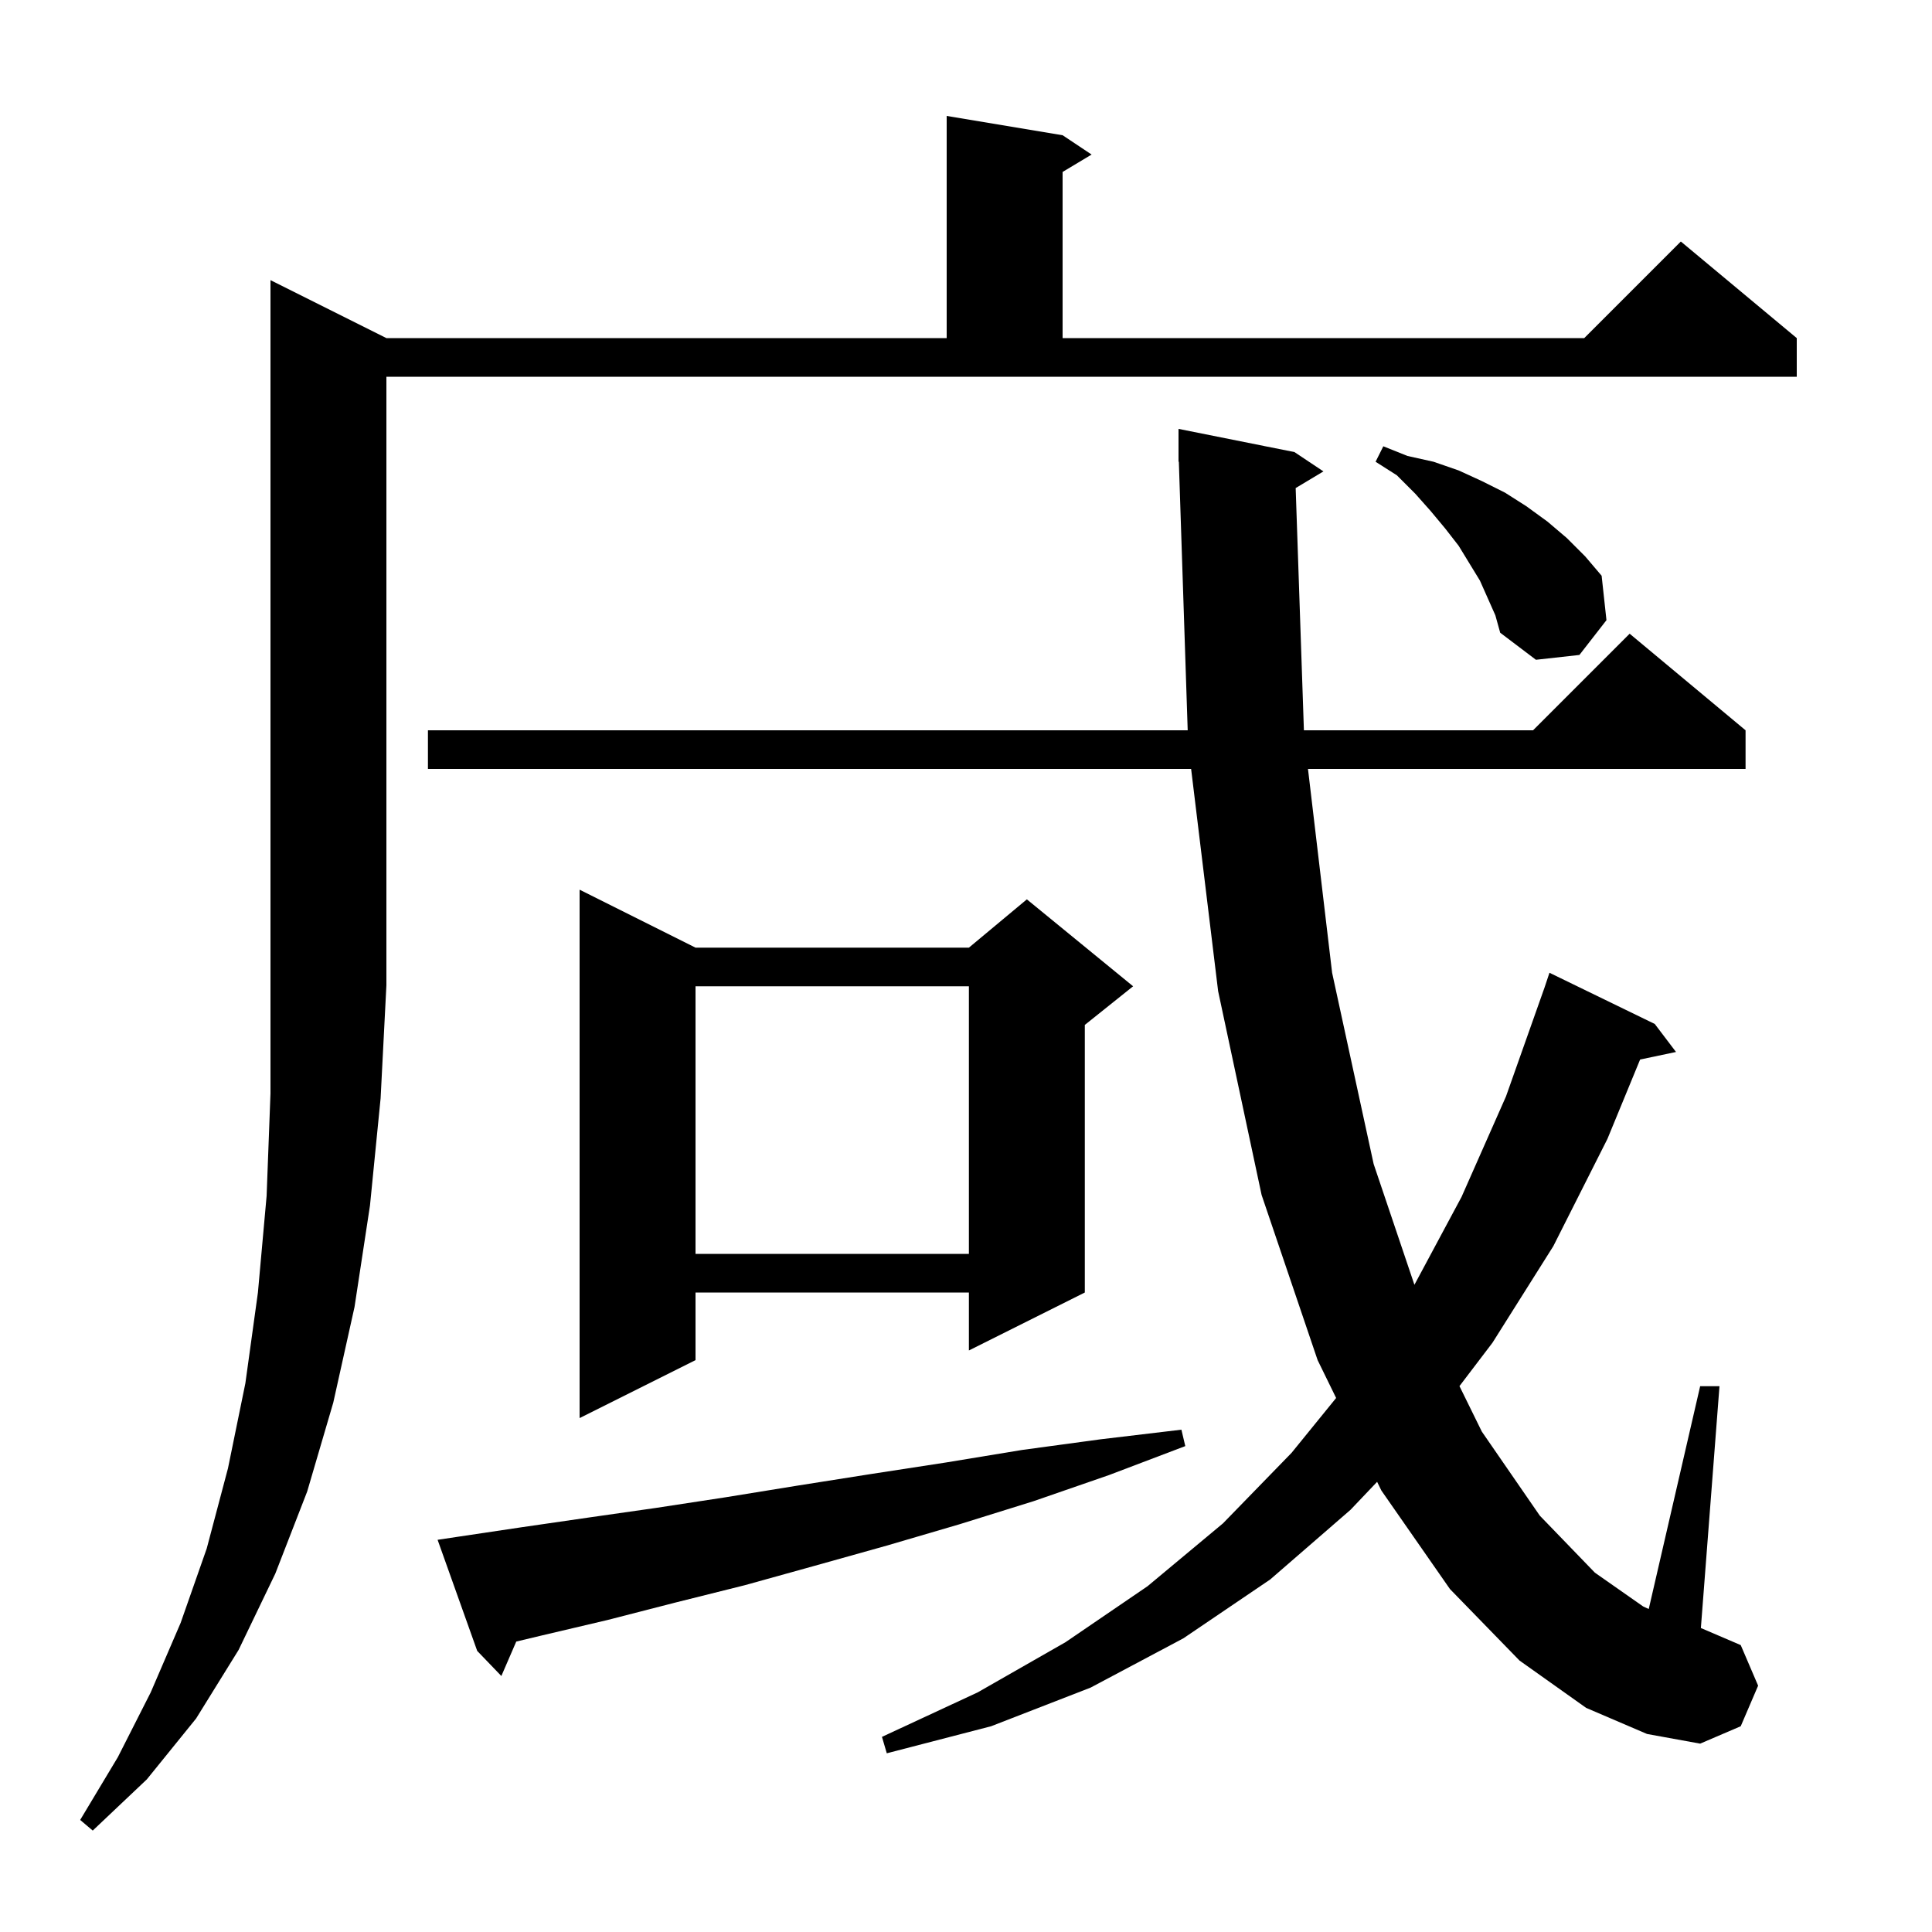 <svg xmlns="http://www.w3.org/2000/svg" xmlns:xlink="http://www.w3.org/1999/xlink" version="1.1" baseProfile="full" viewBox="0 0 200 200" width="200" height="200"><g fill="currentColor"><path d="M 40.0 35.0 L 98.0 35.0 L 98.0 12.0 L 110.0 14.0 L 113.0 16.0 L 110.0 17.8 L 110.0 35.0 L 164.0 35.0 L 174.0 25.0 L 186.0 35.0 L 186.0 39.0 L 40.0 39.0 L 40.0 102.0 L 39.4 113.7 L 38.3 124.8 L 36.7 135.3 L 34.5 145.2 L 31.8 154.4 L 28.5 162.9 L 24.7 170.8 L 20.3 177.9 L 15.2 184.2 L 9.6 189.5 L 8.3 188.4 L 12.2 181.9 L 15.6 175.2 L 18.7 168.0 L 21.4 160.3 L 23.6 152.0 L 25.4 143.2 L 26.7 133.8 L 27.6 123.8 L 28.0 113.2 L 28.0 29.0 Z M 134.127 50.524 L 134.98 75.6 L 158.7 75.6 L 168.7 65.6 L 180.7 75.6 L 180.7 79.6 L 135.402 79.6 L 137.9 100.7 L 142.2 120.5 L 146.42 133.002 L 151.3 123.9 L 155.9 113.5 L 159.9 102.2 L 160.4 100.7 L 171.3 106.0 L 173.5 108.9 L 169.784 109.682 L 166.4 117.9 L 160.8 129.0 L 154.5 139.0 L 151.084 143.49 L 153.4 148.2 L 159.4 156.9 L 165.1 162.8 L 170.1 166.3 L 170.677 166.566 L 176.0 143.5 L 178.0 143.5 L 176.074 168.532 L 180.2 170.3 L 182.0 174.5 L 180.2 178.7 L 176.0 180.5 L 170.5 179.5 L 164.2 176.8 L 157.3 171.9 L 150.1 164.5 L 143.0 154.3 L 142.559 153.398 L 139.8 156.3 L 131.5 163.5 L 122.5 169.6 L 112.9 174.7 L 102.6 178.7 L 91.8 181.5 L 91.3 179.8 L 101.2 175.2 L 110.3 170.0 L 118.8 164.2 L 126.6 157.7 L 133.7 150.4 L 138.316 144.719 L 136.4 140.8 L 130.6 123.7 L 126.1 102.6 L 123.304 79.6 L 44.3 79.6 L 44.3 75.6 L 122.95 75.6 L 122.033 47.797 L 122.0 47.8 L 122.0 44.4 L 134.0 46.8 L 137.0 48.8 Z M 47.3 159.1 L 54.0 158.1 L 60.9 157.1 L 67.9 156.1 L 75.1 155.0 L 82.5 153.8 L 90.1 152.6 L 97.9 151.4 L 105.8 150.1 L 113.9 149.0 L 122.3 148.0 L 122.7 149.7 L 114.8 152.7 L 107.0 155.4 L 99.3 157.8 L 91.8 160.0 L 84.3 162.1 L 77.1 164.1 L 69.9 165.9 L 62.9 167.7 L 56.1 169.3 L 53.443 169.934 L 51.9 173.5 L 49.4 170.9 L 45.3 159.4 Z M 72.0 98.1 L 100.3 98.1 L 106.3 93.1 L 117.3 102.1 L 112.3 106.1 L 112.3 133.8 L 100.3 139.8 L 100.3 133.8 L 72.0 133.8 L 72.0 140.8 L 60.0 146.8 L 60.0 92.1 Z M 72.0 102.1 L 72.0 129.8 L 100.3 129.8 L 100.3 102.1 Z M 153.2 60.1 L 151.0 56.5 L 149.6 54.7 L 148.1 52.9 L 146.5 51.1 L 144.6 49.2 L 142.4 47.8 L 143.2 46.2 L 145.7 47.2 L 148.4 47.8 L 151.0 48.7 L 153.4 49.8 L 155.8 51.0 L 158.0 52.4 L 160.2 54.0 L 162.2 55.7 L 164.1 57.6 L 165.8 59.6 L 166.3 64.2 L 163.5 67.8 L 159.0 68.3 L 155.3 65.5 L 154.8 63.7 Z "/></g></svg>